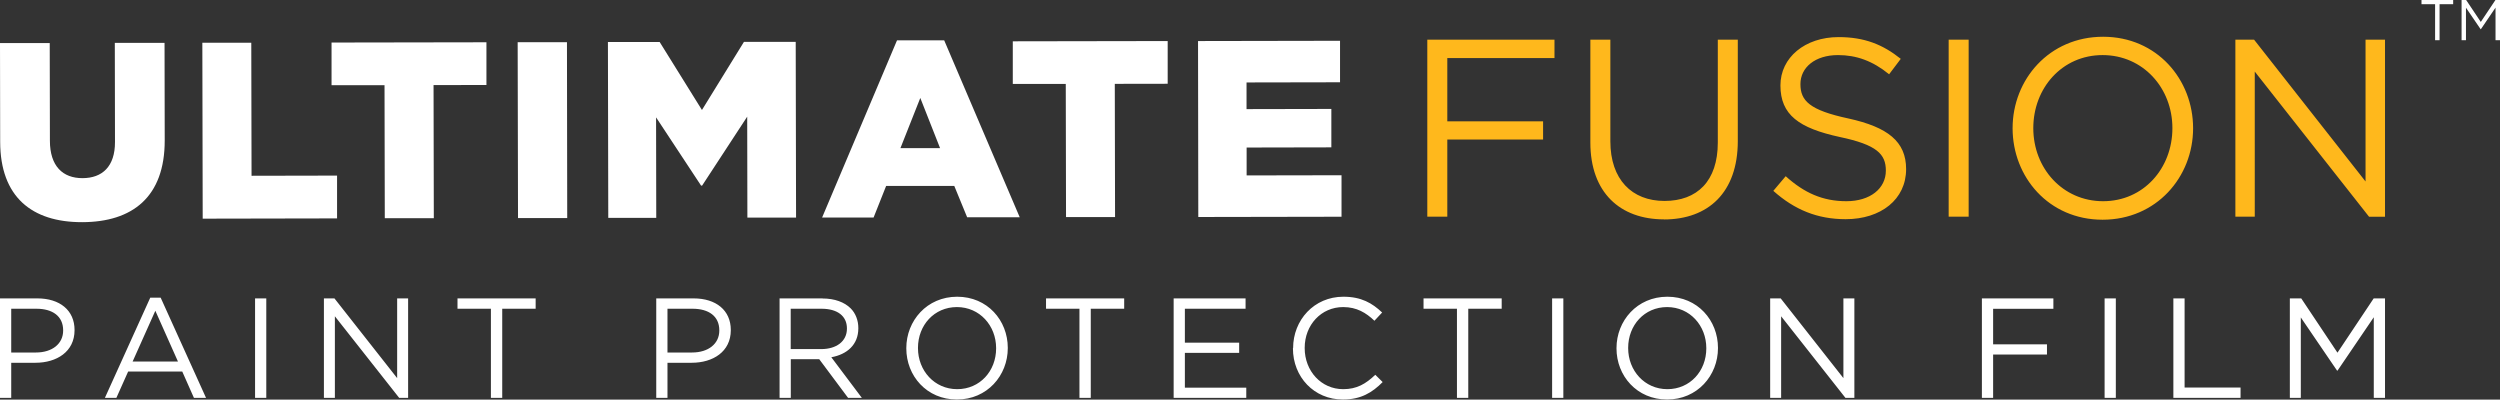 <?xml version="1.0" encoding="UTF-8"?> <svg xmlns="http://www.w3.org/2000/svg" id="Layer_2" width="285.03" height="45.56" viewBox="0 0 285.03 45.56"><rect x="0" y="0" width="285.03" height="45.56" fill="#333333" stroke="none"/><g id="Layer_1-2"><path d="M162.73,24.7h2.28v-8.79h10.92v-2.08h-10.92v-7.21h12.22v-2.1h-14.5v20.18h0ZM189.71,25.02c5.04,0,8.42-3.06,8.42-8.94V4.52h-2.28v11.73c0,4.41-2.36,6.66-6.08,6.66s-6.17-2.45-6.17-6.8V4.52h-2.28v11.73c0,5.71,3.4,8.76,8.39,8.76h0ZM210.43,24.99c4.01,0,6.89-2.25,6.89-5.71,0-3.14-2.08-4.78-6.57-5.77-4.44-.95-5.48-2.02-5.48-3.92s1.67-3.31,4.29-3.31c2.08,0,3.95.66,5.82,2.19l1.33-1.76c-2.05-1.64-4.15-2.48-7.09-2.48-3.83,0-6.63,2.33-6.63,5.51,0,3.37,2.13,4.87,6.77,5.88,4.24.89,5.25,1.96,5.25,3.83,0,2.05-1.79,3.49-4.5,3.49s-4.81-.95-6.92-2.85l-1.41,1.67c2.42,2.16,5.04,3.23,8.24,3.23h0ZM222.17,24.7h2.28V4.52h-2.28v20.18h0ZM239.72,25.05c6.14,0,10.32-4.87,10.32-10.43s-4.12-10.43-10.26-10.43-10.32,4.87-10.32,10.43,4.12,10.43,10.26,10.43h0ZM239.78,22.94c-4.61,0-7.96-3.75-7.96-8.33s3.29-8.33,7.9-8.33,7.96,3.75,7.96,8.33-3.29,8.33-7.9,8.33h0ZM254.85,24.7h2.22V8.16l13.03,16.55h1.82V4.52h-2.22v16.17l-12.71-16.17h-2.13v20.18h0Z" style="fill:#ffb81c;"></path><path d="M4.24,34.02H0v11.34h1.28v-4h2.76c2.42,0,4.46-1.26,4.46-3.71v-.03c0-2.24-1.68-3.6-4.24-3.6h0ZM4.15,35.2c1.83,0,3.05.84,3.05,2.46v.03c0,1.49-1.23,2.5-3.11,2.5H1.28v-4.99h2.87ZM17.13,33.94l-5.17,11.42h1.31l1.34-3h6.17l1.33,3h1.38l-5.17-11.42h-1.2ZM15.12,41.22l2.59-5.79,2.58,5.79h-5.17ZM30.36,34.02h-1.28v11.34h1.28v-11.34h0ZM38.13,34.02h-1.2v11.34h1.25v-9.3l7.33,9.3h1.02v-11.34h-1.25v9.09l-7.15-9.09h0ZM61.07,34.02h-8.91v1.18h3.81v10.16h1.29v-10.16h3.81v-1.18h0ZM79.06,34.02h-4.24v11.34h1.28v-4h2.76c2.42,0,4.46-1.26,4.46-3.71v-.03c0-2.24-1.68-3.6-4.24-3.6h0ZM78.96,35.2c1.83,0,3.05.84,3.05,2.46v.03c0,1.49-1.23,2.5-3.11,2.5h-2.8v-4.99h2.87ZM93.76,34.02h-4.88v11.34h1.28v-4.41h3.24l3.29,4.41h1.57l-3.48-4.63c1.78-.32,3.08-1.42,3.08-3.3v-.03c0-.89-.32-1.69-.87-2.24-.71-.71-1.83-1.13-3.22-1.13h0ZM93.66,35.2c1.83,0,2.9.84,2.9,2.24v.03c0,1.46-1.22,2.33-2.92,2.33h-3.49v-4.6h3.5ZM103.33,39.69v.03c0,3.13,2.32,5.83,5.77,5.83s5.8-2.74,5.8-5.86v-.03c0-3.13-2.32-5.83-5.77-5.83s-5.8,2.74-5.8,5.86h0ZM104.66,39.66c0-2.58,1.85-4.65,4.44-4.65s4.47,2.11,4.47,4.68v.03c0,2.58-1.85,4.65-4.44,4.65s-4.47-2.11-4.47-4.68v-.03h0ZM128.17,34.02h-8.91v1.18h3.81v10.16h1.29v-10.16h3.81v-1.18h0ZM142.01,34.02h-8.2v11.34h8.28v-1.16h-7v-3.97h6.19v-1.16h-6.19v-3.87h6.92v-1.16h0ZM147.41,39.69v.03c0,3.26,2.41,5.83,5.69,5.83,2.06,0,3.35-.79,4.54-1.99l-.84-.83c-1.09,1.04-2.11,1.64-3.66,1.64-2.5,0-4.39-2.06-4.39-4.68v-.03c0-2.61,1.88-4.65,4.39-4.65,1.54,0,2.61.65,3.56,1.56l.88-.94c-1.13-1.07-2.37-1.8-4.42-1.8-3.34,0-5.73,2.66-5.73,5.86h0ZM171.21,34.02h-8.91v1.18h3.81v10.16h1.29v-10.16h3.81v-1.18h0ZM178.24,34.02h-1.28v11.34h1.28v-11.34h0ZM184.3,39.69v.03c0,3.13,2.32,5.83,5.77,5.83s5.8-2.74,5.8-5.86v-.03c0-3.13-2.32-5.83-5.77-5.83s-5.8,2.74-5.8,5.86h0ZM185.63,39.66c0-2.58,1.85-4.65,4.44-4.65s4.47,2.11,4.47,4.68v.03c0,2.58-1.85,4.65-4.44,4.65s-4.47-2.11-4.47-4.68v-.03h0ZM203.02,34.02h-1.2v11.34h1.25v-9.3l7.33,9.3h1.02v-11.34h-1.25v9.09l-7.15-9.09h0ZM234.11,34.02h-8.15v11.34h1.28v-4.94h6.14v-1.16h-6.14v-4.05h6.87v-1.18h0ZM241.23,34.02h-1.28v11.34h1.28v-11.34h0ZM249.07,34.02h-1.28v11.34h7.66v-1.18h-6.38v-10.16h0ZM262.36,34.02h-1.29v11.34h1.25v-9.17l4.13,6.06h.06l4.13-6.08v9.19h1.28v-11.34h-1.29l-4.13,6.19-4.13-6.19h0ZM136.58,4.68l16.2-.03v4.73s-10.66.02-10.66.02v3.04s9.67-.02,9.67-.02v4.38s-9.66.02-9.66.02v3.18s10.82-.02,10.82-.02v4.73s-16.33.03-16.33.03l-.03-20.06h0ZM127.12,24.75h-5.58s-.03-15.18-.03-15.18h-6.04s0-4.86,0-4.86l17.66-.03v4.87s-6.03.01-6.03.01l.03,15.18h0ZM110.27,24.78l-1.47-3.58h-7.77s-1.43,3.6-1.43,3.6h-5.87s8.54-20.2,8.54-20.2h5.38s8.61,20.17,8.61,20.17h-5.98ZM104.92,11.18l-2.26,5.71h4.52s-2.25-5.71-2.25-5.71h0ZM85.19,13.3l-5.14,7.86h-.12s-5.13-7.78-5.13-7.78l.02,11.46h-5.47s-.04-20.05-.04-20.05h5.9s4.82,7.75,4.82,7.75l4.79-7.77h5.9s.04,20.04.04,20.04h-5.55s-.02-11.51-.02-11.51h0ZM59.03,4.81h5.61s.03,20.05.03,20.05h-5.61s-.04-20.05-.04-20.05h0ZM49.45,24.88h-5.58s-.03-15.17-.03-15.17h-6.04s0-4.86,0-4.86l17.66-.03v4.87s-6.03.01-6.03.01l.03,15.18h0ZM38.44,24.9l-15.33.03-.04-20.06h5.58s.03,15.17.03,15.17l9.75-.02v4.87h0ZM9.36,25.33C3.63,25.34.03,22.45.02,16.17l-.02-11.26h5.67s.02,11.14.02,11.14c0,2.89,1.47,4.27,3.72,4.26,2.24,0,3.71-1.32,3.7-4.13l-.02-11.29h5.67s.02,11.11.02,11.11c.01,6.47-3.69,9.32-9.42,9.33h0ZM285.03,4.58V0h-.52l-1.67,2.5-1.67-2.5h-.52v4.58h.5V.88l1.67,2.45h.03l1.67-2.46v3.71h.52ZM278.15,4.58h-.52V.48h-1.55v-.48h3.61v.48h-1.55v4.11h0Z" style="fill:#fff;"></path></g></svg> 